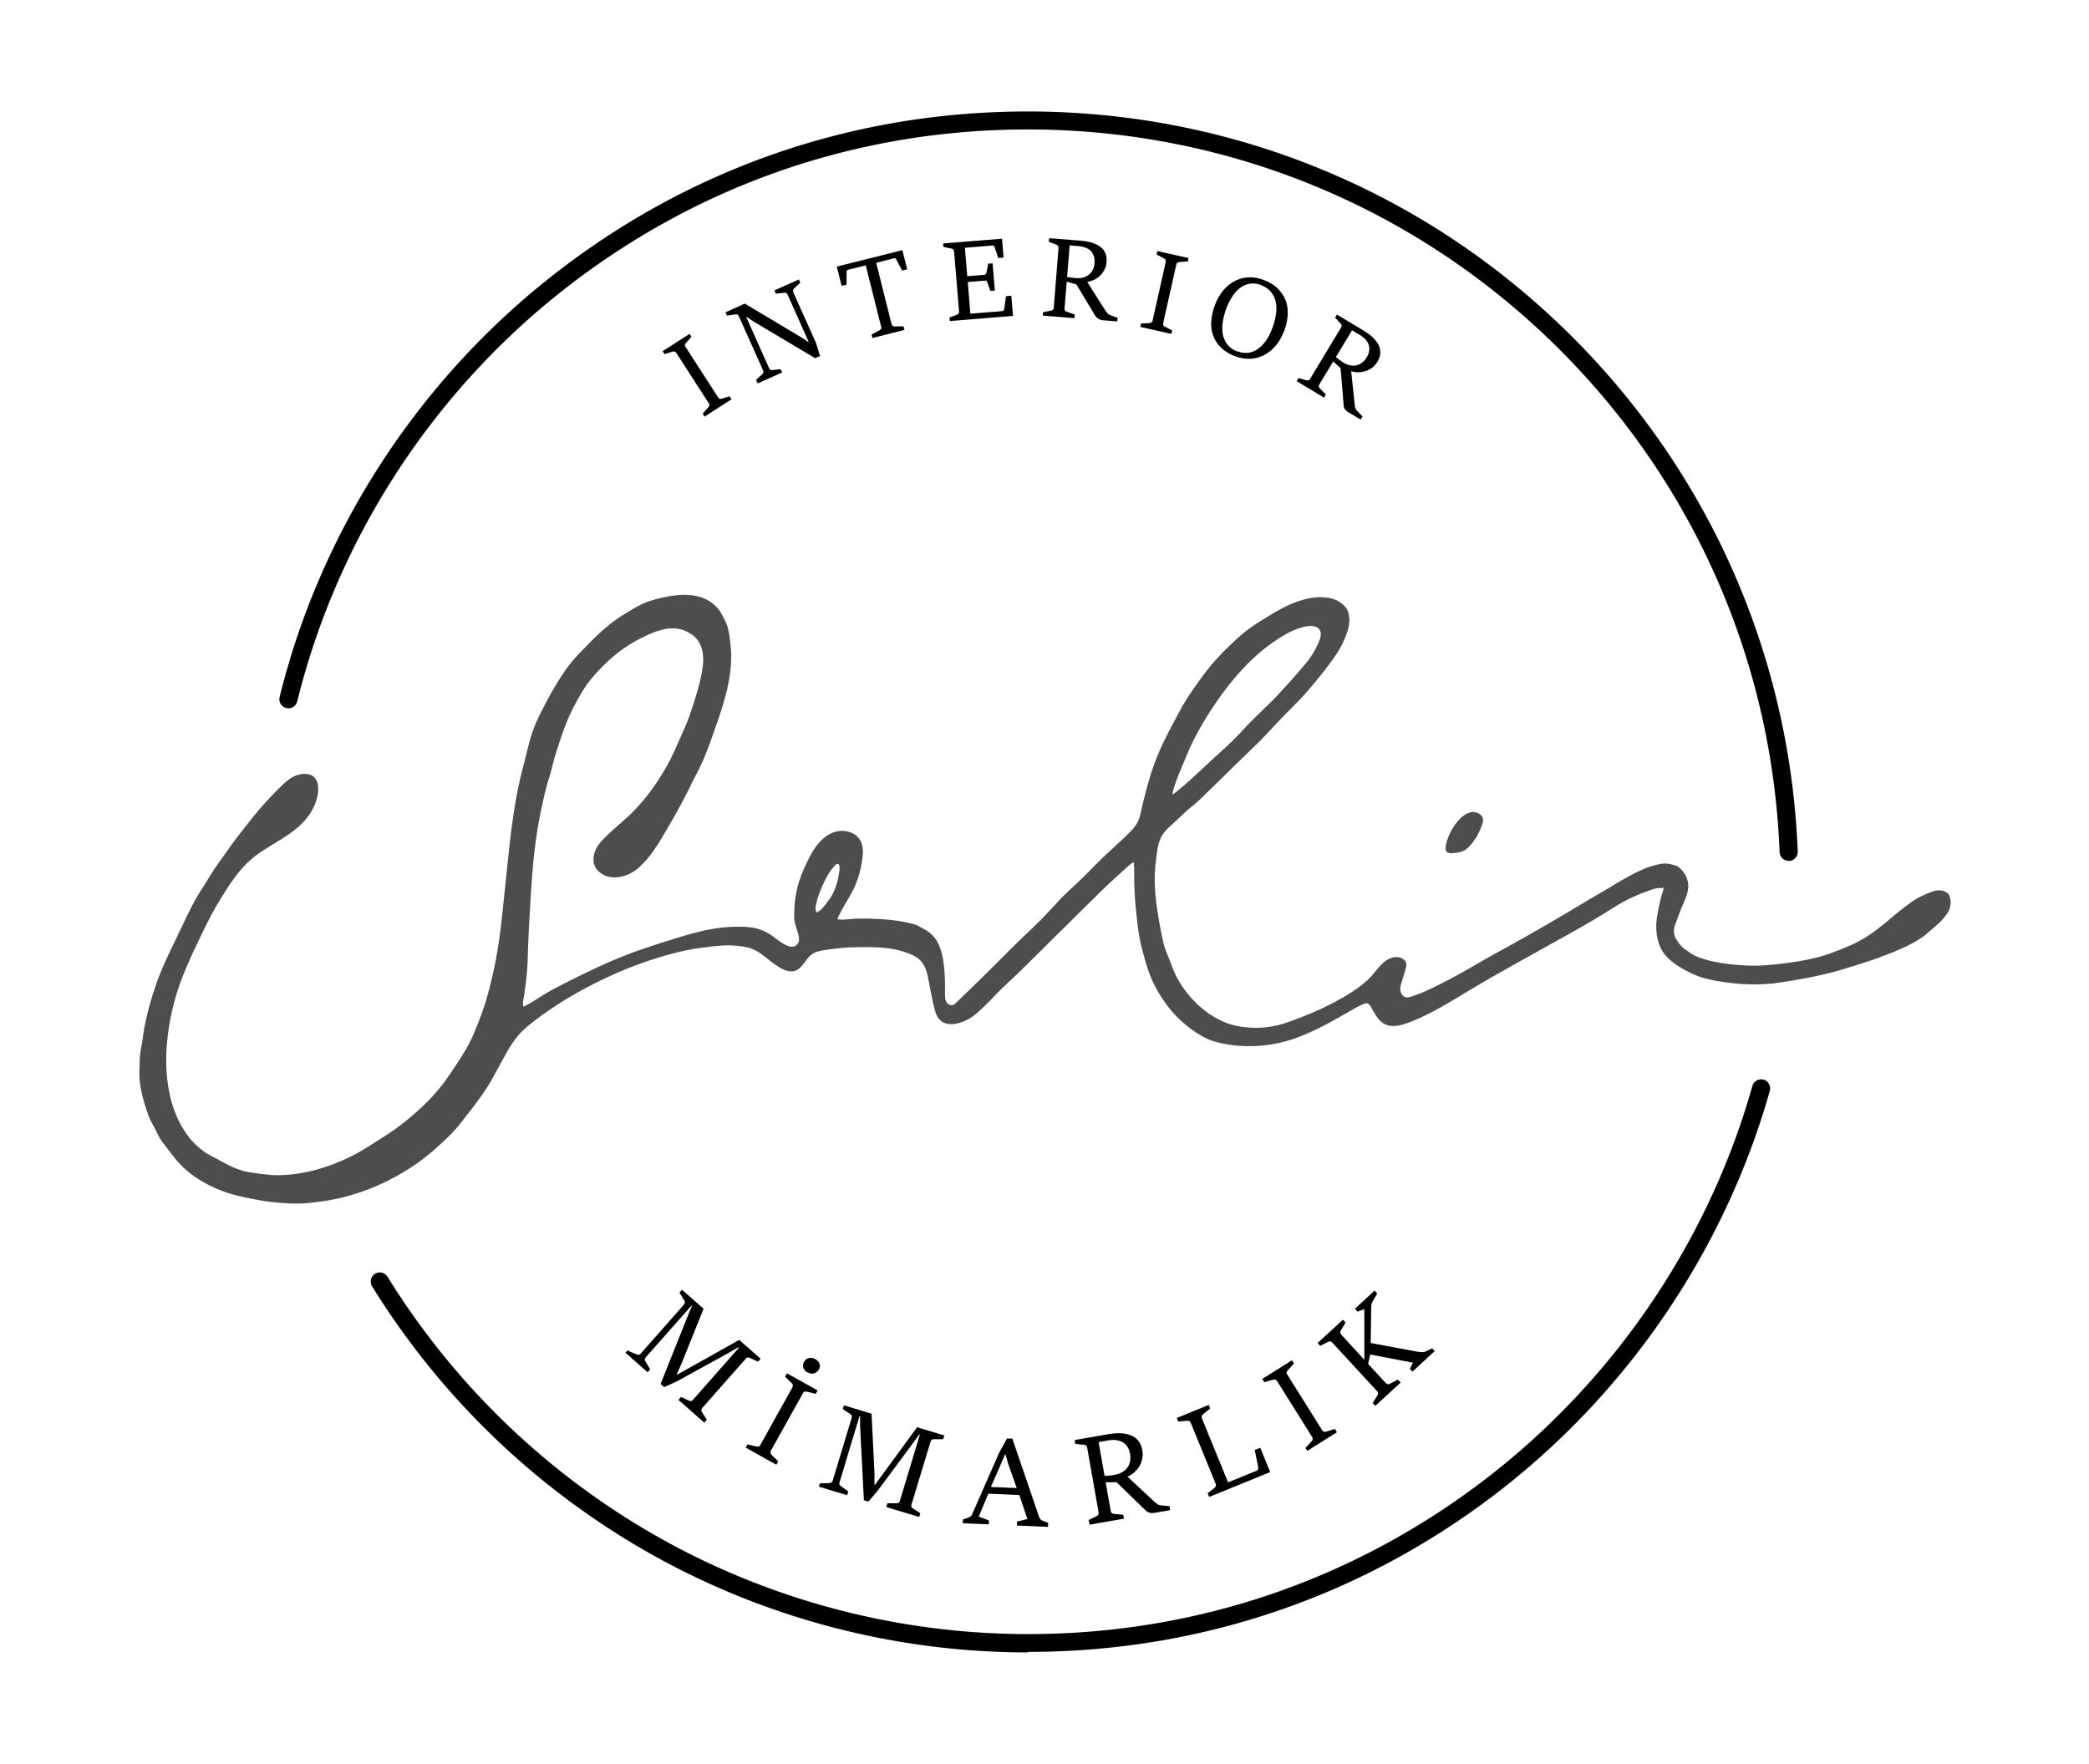 <svg id="Layer_1" xmlns="http://www.w3.org/2000/svg" viewBox="0 0 122 103"><defs><style>.cls-1{fill:#4d4d4d}</style></defs><path class="cls-1" d="M47.72 53.28c.2-.11.33-.25.46-.42.14-.18.28-.36.39-.55.21-.36.33-.76.4-1.16.03-.18.1-.45.04-.62-.09-.23-.32.09-.39.18-.29.35-.49.79-.67 1.21-.1.24-.19.48-.25.74-.04.19-.16.49.03.64m20.75-6.89c.71-.54 1.36-1.16 2.01-1.77.67-.63 1.37-1.22 1.99-1.89.61-.68 1.29-1.29 1.93-1.94.64-.67 1.26-1.36 1.85-2.07.27-.32.49-.67.67-1.05.13-.28.35-.73.07-.99-.28-.25-.78-.12-1.1-.02-.4.12-.77.33-1.13.55-1.51.94-2.71 2.29-3.71 3.74a19 19 0 0 0-1.38 2.31c-.21.41-.38.84-.56 1.27s-.36.85-.51 1.3c-.06.19-.13.36-.13.56m28.61 5.46c-.32-.05-.65.09-.94.2-.32.11-.63.24-.94.39-.62.29-1.18.68-1.76 1.03-1.23.75-2.51 1.43-3.77 2.14-1.27.71-2.54 1.41-3.79 2.16-1.19.71-2.36 1.46-3.66 1.94-.52.19-1.1.33-1.57-.06-.23-.2-.36-.47-.52-.73-.06-.1-.13-.26-.24-.32-.11-.07-.27.01-.37.06-.32.14-.62.33-.92.5-.31.17-.62.35-.93.52-.62.34-1.25.64-1.91.89-1.28.48-2.74.63-4.09.4-.34-.06-.7-.13-1.02-.26-.3-.12-.58-.28-.85-.46-.53-.36-1.02-.78-1.43-1.28-.39-.48-.73-.99-1-1.55-.29-.59-.47-1.22-.64-1.86-.19-.68-.29-1.36-.36-2.07-.08-.72-.13-1.45-.14-2.17 0-.33 0-.66-.02-.99-.21.1-.36.26-.54.42-.18.17-.37.34-.55.5-.37.34-.74.69-1.1 1.05-.73.71-1.46 1.44-2.18 2.15-.73.72-1.46 1.45-2.19 2.17-.37.36-.74.7-1.11 1.05-.36.34-.68.71-1.04 1.05-.33.32-.68.66-1.1.85-.37.17-.82.3-1.22.16-.38-.13-.52-.47-.61-.83-.13-.48-.21-.97-.31-1.46-.08-.42-.15-.89-.41-1.24-.25-.34-.66-.5-1.05-.63-.95-.31-1.98-.29-2.97-.27-.51.01-1.01.07-1.52.14-.43.07-.82.11-1.12.47-.24.29-.47.73-.88.79-.39.06-.82-.22-1.12-.44-.37-.26-.71-.59-1.11-.79-.43-.21-.96-.26-1.44-.28-.51-.01-1.03.06-1.54.12-.5.06-.99.15-1.48.27-1.94.47-3.79 1.22-5.55 2.17-.85.46-1.67.97-2.46 1.54-.38.28-.76.56-1.09.88-.34.33-.61.71-.85 1.12-.5.86-.92 1.76-1.49 2.58-.29.41-.6.82-.91 1.21-.3.39-.6.79-.95 1.14-.66.65-1.36 1.29-2.12 1.8-.77.52-1.6.97-2.46 1.32-.91.37-1.85.64-2.82.78-.5.07-1.01.14-1.52.15-.51 0-1.01-.04-1.51-.09s-.99-.15-1.49-.25c-.47-.1-.93-.21-1.38-.38-.88-.33-1.72-.8-2.39-1.46-.33-.33-.61-.7-.89-1.07-.13-.18-.29-.36-.4-.55-.13-.2-.21-.42-.32-.62s-.22-.39-.31-.6c-.1-.22-.16-.46-.24-.7-.15-.48-.27-.96-.32-1.46a5 5 0 0 1-.01-.77c.01-.24 0-.48.03-.71.02-.24.07-.47.11-.7.04-.25.07-.5.11-.74.17-.98.45-1.95.78-2.88.34-.95.8-1.84 1.23-2.75.43-.9.83-1.8 1.37-2.63.26-.4.5-.81.76-1.21.27-.4.56-.78.83-1.17.29-.42.61-.82.92-1.22.31-.39.62-.79.95-1.17.32-.36.65-.72.99-1.06.32-.31.64-.65 1.06-.81.35-.13.87-.17 1.12.17.25.33.19.86.08 1.23-.26.88-.87 1.51-1.61 2.02-.78.55-1.67.96-2.37 1.62s-1.23 1.51-1.72 2.32c-.52.86-.95 1.78-1.38 2.68-.42.89-.82 1.8-1.11 2.75-.28.94-.47 1.91-.55 2.88-.16 1.87.11 3.95 1.3 5.47.28.35.61.65.98.9.2.13.41.23.62.34.22.12.45.24.67.36.42.21.86.38 1.32.44.49.07.99.15 1.49.16.97.01 1.98-.18 2.9-.49.9-.3 1.78-.72 2.57-1.24.42-.27.85-.52 1.26-.81.4-.27.78-.57 1.15-.88.74-.63 1.43-1.31 2-2.1.29-.41.57-.82.84-1.25.26-.4.51-.81.71-1.25.4-.9.74-1.81.99-2.77q.39-1.47.6-2.97c.15-1.02.24-2.05.35-3.08.22-2.04.39-4.09.83-6.1.11-.49.24-.97.36-1.46.13-.5.24-1.01.41-1.5.16-.46.38-.91.6-1.34s.44-.85.69-1.26c.24-.41.5-.82.79-1.21s.63-.74.97-1.09c.69-.71 1.39-1.4 2.23-1.91.39-.24.77-.48 1.18-.67.43-.19.91-.31 1.38-.4.84-.17 1.77-.2 2.52.28.16.11.31.23.44.38.15.16.24.34.34.53s.2.39.26.6c.07.24.1.49.13.73.15 1.01.05 2-.19 2.99-.12.48-.26.96-.42 1.43s-.32.94-.49 1.41c-.16.46-.35.93-.55 1.38s-.45.87-.66 1.32c-.43.89-.92 1.76-1.42 2.61-.46.79-.96 1.63-1.67 2.22-.63.53-1.67.76-2.31.12-.27-.27-.31-.66-.21-1.01.12-.44.44-.76.76-1.07.35-.34.72-.64 1.08-.97.35-.31.67-.65.97-1 .61-.72 1.14-1.53 1.58-2.36.23-.43.41-.87.61-1.31.2-.45.41-.9.57-1.37.32-.96.65-1.91.77-2.92.05-.48 0-.95-.25-1.37-.2-.34-.62-.59-.99-.7-.85-.25-1.79.19-2.53.58-.8.42-1.49.96-2.12 1.6-.34.35-.67.71-.95 1.12-.26.39-.49.8-.71 1.22-.45.87-.76 1.82-1.05 2.75-.15.47-.24.95-.39 1.41-.15.48-.27.98-.38 1.48-.22.99-.38 1.98-.49 2.98-.11 1.01-.17 2.01-.23 3.02-.06.99-.11 1.98-.14 2.97-.01.49-.05.99-.11 1.48-.03.25-.07.5-.1.75-.03.2-.12.47-.03.66.47-.23.91-.55 1.36-.81.47-.27.95-.51 1.44-.76.98-.49 1.97-.96 2.99-1.37 1.01-.4 2.05-.73 3.09-1.05 1.04-.33 2.12-.62 3.22-.67.51-.02 1.04-.03 1.53.1.22.06.43.15.63.26.21.12.39.27.59.41.29.2.85.63 1.16.21.13-.18.06-.41.01-.61-.06-.24-.16-.47-.2-.71-.04-.27-.01-.55 0-.82.01-.26.04-.52.09-.77.09-.51.26-1.01.47-1.48.38-.84.87-1.88 1.85-2.15.43-.12.99-.01 1.3.33.35.37.3.92.23 1.39-.07.49-.21.97-.4 1.43-.2.46-.48.88-.72 1.32-.12.21-.23.42-.32.64.3.06.61 0 .91-.02.33-.02.67-.02 1-.01.66.02 1.33.06 1.98.19.15.03.31.06.46.1.18.04.31.09.47.18.25.15.51.27.72.48.4.4.57.99.65 1.53.1.65.1 1.31.1 1.96 0 .26.04.56.35.61.14.02.22-.06.31-.15.12-.12.25-.24.37-.36.96-.92 1.9-1.86 2.84-2.8.47-.47.96-.92 1.44-1.39.46-.44.88-.91 1.31-1.37.45-.49.97-.93 1.44-1.39.46-.45.9-.92 1.37-1.36.46-.43.94-.85 1.39-1.31.19-.19.36-.4.47-.65.12-.29.17-.62.24-.92.16-.63.32-1.27.52-1.89.21-.63.45-1.24.74-1.83.28-.58.59-1.14.89-1.71s.65-1.09 1.02-1.61.75-1.04 1.19-1.51c.42-.46.88-.9 1.35-1.32.49-.43 1.02-.76 1.57-1.1.54-.33 1.09-.65 1.69-.87.57-.21 1.19-.34 1.8-.26.24.03.47.1.68.22.2.12.46.33.54.56.23.61-.01 1.24-.26 1.8-.26.57-.64 1.07-1.02 1.57-.39.51-.8 1-1.22 1.48-.44.49-.92.95-1.38 1.42-.46.48-.9.98-1.37 1.44s-.95.92-1.42 1.38l-1.46 1.43c-.23.22-.45.45-.69.66-.22.2-.47.37-.68.58-.24.22-.48.45-.72.67-.21.19-.42.37-.58.61-.31.48-.34 1.04-.41 1.6-.17 1.32.03 2.61.27 3.91.06.31.12.62.2.93.08.3.2.58.32.87s.21.59.35.87c.12.26.27.5.43.74.6.88 1.46 1.65 2.46 2.06.58.24 1.25.33 1.88.32.64 0 1.27-.13 1.87-.35 1.22-.43 2.4-.95 3.5-1.63.49-.3.95-.64 1.33-1.06s.68-.94 1.27-1.07c.22-.05.46 0 .63.15.14.13.14.32.09.49-.09.33-.2.65-.29.97-.07.24-.04.52.18.67.2.13.46 0 .66-.07a8 8 0 0 0 .87-.36c.59-.28 1.16-.58 1.73-.89.58-.32 1.15-.66 1.73-.99.57-.32 1.15-.63 1.72-.95 1.18-.67 2.35-1.34 3.51-2.04.57-.35 1.16-.68 1.73-1.02.54-.33 1.09-.66 1.66-.94.29-.14.59-.27.9-.36.29-.08.6-.17.9-.13.15.02.29.06.44.1.14.04.25.14.35.24.18.18.31.41.37.66.14.58-.16 1.09-.37 1.61-.13.32-.24.64-.36.96-.1.27-.1.58.06.83.15.24.3.45.53.61.25.18.49.34.77.45.62.23 1.29.35 1.94.42.66.07 1.32.1 1.98.05s1.32-.13 1.97-.24 1.27-.25 1.88-.48c.6-.22 1.19-.45 1.74-.76 1.12-.62 1.98-1.58 3.04-2.28.25-.17.52-.3.8-.42.28-.11.55-.24.86-.18.19.04.37.12.45.31.09.21.09.49.02.71-.08.27-.26.47-.44.68-.21.23-.44.42-.67.62s-.46.39-.72.55c-.24.15-.5.29-.76.41-1.15.54-2.38.93-3.6 1.3-1.24.38-2.52.61-3.81.8-1.33.19-2.68.09-3.99-.18-.61-.12-1.17-.37-1.7-.69-.51-.3-.98-.67-1.22-1.22-.23-.53-.28-1.17-.19-1.74.05-.31.11-.61.18-.91.04-.15.07-.3.12-.45.04-.14.1-.27.06-.41"/><path class="cls-1" d="M84.82 49.83c-.14 0-.32 0-.37-.15-.07-.19.02-.47.08-.65.16-.48.44-.94.81-1.29.17-.16.43-.31.67-.32.2-.01.46.1.56.29s0 .42-.07.6q-.135.345-.33.66c-.15.23-.33.46-.55.63-.23.17-.52.21-.8.22"/><path d="M104.46 50.27a.53.53 0 0 1-.53-.51c-.44-11.37-5.21-21.99-13.41-29.9-8.23-7.93-19.06-12.3-30.49-12.3-10.02 0-19.46 3.29-27.3 9.51-7.6 6.03-13.06 14.52-15.37 23.89-.07.28-.36.46-.64.39a.535.535 0 0 1-.39-.64c2.36-9.59 7.95-18.28 15.74-24.46 8.02-6.37 17.69-9.74 27.95-9.74 11.71 0 22.8 4.47 31.23 12.6 8.4 8.1 13.28 18.98 13.74 30.62.01.29-.22.54-.51.55h-.02M60.03 96.5c-7.81 0-15.5-2.03-22.25-5.88a45.3 45.3 0 0 1-16.05-15.5.534.534 0 0 1 .17-.73c.25-.15.57-.08.73.17a44.2 44.2 0 0 0 15.68 15.13c6.59 3.75 14.1 5.74 21.73 5.74 9.77 0 19.02-3.14 26.75-9.08 7.48-5.75 13.01-13.89 15.55-22.93.08-.28.37-.44.65-.37s.44.37.37.65c-2.61 9.25-8.26 17.59-15.93 23.48-7.91 6.08-17.38 9.29-27.39 9.29"/><path d="m41.05 24.14.33-.37s.04-.07.05-.1c0-.04 0-.07-.03-.11l-1.91-2.96s-.06-.06-.09-.07h-.11l-.48.15-.11-.17 1.57-1.01.11.17-.33.37s-.04.06-.05.1c0 .04 0 .07.03.11l1.91 2.96s.06.07.09.08h.11l.47-.15.11.18-1.57 1.01-.11-.18Zm3.11-1.96.36-.33s.05-.06.06-.09 0-.07-.01-.12l-1.43-3.19s-.04-.07-.08-.08c-.03-.02-.07-.02-.11-.01l-.5.07-.08-.19 1.13-.51 3.28 1.96.42.28h.03l-1.24-2.78c-.02-.04-.05-.07-.08-.08-.04-.01-.07-.02-.11-.01l-.49.05-.08-.19 1.43-.64.08.19-.36.33s-.05.05-.06.09-.01.07 0 .12l1.35 3.01.22.73-.28.13-3.56-2.12-.44-.29h-.03l1.34 3c.02.04.05.07.08.09.04.01.07.02.11.01l.48-.05.09.19-1.43.64-.09-.19Zm6.76-2.65.46-.25s.06-.05.08-.08q.03-.045 0-.12l-.9-3.58-1.02.25s-.06.03-.08.05c-.02.03-.02.06-.02.1v.72l-.29.07-.28-1.12 3.83-.96.28 1.12-.3.07-.33-.64s-.04-.06-.07-.07-.06-.02-.09 0l-1.02.26.9 3.58s.03.08.07.1c.03.02.07.03.11.03h.52l.05.21-1.87.47-.05-.2Zm4.52-.98.45-.17s.07-.04.09-.07.03-.07.03-.12l-.29-3.51s-.02-.08-.05-.11a.2.2 0 0 0-.1-.05l-.47-.1-.02-.2 3.44-.28.09 1.1-.31.03-.21-.63s-.03-.06-.05-.08a.1.1 0 0 0-.09-.02l-1.6.13.14 1.66.99-.08s.07-.02.09-.04.03-.05.04-.09l.1-.52.26-.02.13 1.59-.26.02-.18-.5s-.03-.07-.05-.08c-.02-.02-.05-.03-.1-.02l-.99.08.15 1.85 1.86-.15s.06-.02.08-.04.04-.05.04-.09l.1-.74.31-.03.1 1.18-3.69.3-.02-.21Zm5.48-.32.47-.09s.07-.02.1-.05.04-.06.05-.11l.28-3.51s0-.08-.03-.11a.2.2 0 0 0-.09-.07l-.45-.17.02-.21 1.79.14c.23.02.42.05.59.09s.31.1.43.16.21.14.29.21.13.16.17.25.07.18.08.27q.015.135 0 .27c-.01.19-.06.35-.14.49s-.17.26-.28.35c-.11.1-.23.17-.35.22s-.24.09-.35.11l1.06 1.67s.03.04.05.07a.5.5 0 0 0 .07.08l.07.07c.02.02.05.03.08.04l.44.16-.02.21-.74-.06c-.1 0-.19-.02-.25-.04s-.11-.05-.16-.08c-.04-.04-.08-.08-.12-.13s-.08-.12-.12-.2l-1-1.65-.56-.16-.13 1.56s0 .09.03.12c.02.03.05.05.09.07l.48.17-.02.21-1.85-.15.02-.21Zm1.4-2.06s.06.02.1.02c.05 0 .09.02.15.02.05 0 .1.01.15.02s.09.01.12.01c.17.01.32 0 .45-.04q.195-.06.33-.18c.09-.08.16-.17.21-.28s.08-.22.09-.35c.01-.16 0-.31-.04-.43a.9.9 0 0 0-.18-.31.8.8 0 0 0-.32-.19q-.195-.075-.45-.09l-.46-.04-.15 1.83Zm4.32 2.72.5-.02s.08-.02.11-.04.05-.06.06-.1l.77-3.43s0-.08-.01-.12a.3.3 0 0 0-.08-.08l-.44-.24.04-.2 1.82.41-.04.2-.5.03s-.08.01-.11.04c-.03.02-.05.05-.06.1l-.77 3.43s0 .09.01.12c.02.03.05.06.08.08l.44.23-.05.2-1.82-.41zm5.48 1.91c-.32-.12-.59-.29-.8-.49s-.36-.43-.46-.69-.14-.54-.12-.85.09-.63.22-.97c.12-.32.28-.59.47-.83.2-.23.42-.42.67-.55s.52-.21.81-.22c.29-.02.6.04.91.16.34.13.62.3.83.52s.36.45.45.71.12.54.1.84-.09.6-.21.91c-.07.18-.16.36-.26.53s-.22.32-.36.46c-.13.14-.28.25-.45.35-.16.1-.34.17-.53.22s-.39.06-.6.05-.44-.07-.68-.16Zm.17-.28c.22.08.42.11.62.08s.38-.1.55-.22.33-.28.47-.48.26-.43.36-.7c.12-.3.19-.59.23-.86s.03-.51-.02-.73-.15-.41-.29-.58c-.14-.16-.33-.29-.57-.38a1.16 1.16 0 0 0-.65-.08c-.2.03-.39.11-.56.24-.17.12-.32.29-.45.49s-.25.42-.34.66c-.11.3-.19.58-.23.85s-.03.52.01.74c.05.22.14.42.28.59q.21.255.57.39Zm3.56 1.56.46.13h.11c.03 0 .07-.04.09-.08l1.82-3.02s.03-.08.02-.11c0-.04-.02-.07-.05-.1l-.33-.35.11-.18 1.53.92c.19.12.36.23.49.35.13.11.23.23.31.34s.13.22.16.32.04.2.04.3-.02.19-.05.28-.07.17-.12.25c-.1.16-.21.28-.34.37a1.4 1.4 0 0 1-.82.24c-.14 0-.26-.03-.37-.06l.21 1.97s0 .05.01.08c0 .03.02.07.03.1s.02.06.04.09c.01.03.03.05.05.07l.32.33-.11.18-.64-.38a1 1 0 0 1-.21-.15.33.33 0 0 1-.1-.14.5.5 0 0 1-.04-.17c0-.06-.01-.14-.02-.24l-.16-1.92-.43-.39-.81 1.34s-.04.08-.03.12c0 .03.02.07.05.1l.36.37-.11.18-1.59-.96.11-.18Zm2.18-1.22s.04.04.08.07l.12.09c.04.03.09.06.13.09s.07.05.1.07c.15.09.29.14.42.16s.26.02.38-.02c.12-.03.22-.08.31-.16.09-.07.17-.16.23-.27.09-.14.14-.27.16-.4s.01-.24-.03-.36-.1-.22-.2-.32-.22-.2-.37-.28l-.4-.24-.95 1.57ZM36.69 78.89l.49.21s.08.02.12.02.08-.03.11-.06l2.54-2.88s.05-.08.05-.12-.01-.08-.04-.12l-.28-.45.15-.17 1.26 1.11-1.29 3.21-.28.62.03.02 3.62-2.03 1.25 1.1-.15.17-.48-.22s-.08-.02-.12-.02-.08.02-.11.06l-2.55 2.89s-.05.08-.05.12.01.08.04.12l.28.44-.15.17-1.51-1.33.15-.17.47.22s.08.03.12.02.08-.03.11-.07l2.68-3.04-.03-.03-.48.28-3.07 1.69-.78.36-.21-.19 1.61-4.03.22-.52-.03-.02-2.67 3.02s-.05.08-.05.12.01.08.04.12l.27.46-.15.17L36.53 79l.15-.17Zm6.97 5.46.53.13h.12q.06-.015.09-.09l1.88-3.37s.03-.08.02-.13-.03-.08-.06-.11l-.39-.38.11-.2 1.79 1-.11.2-.53-.13h-.12c-.04 0-.07.04-.09.08l-1.88 3.37s-.03.09-.02.13.03.08.06.11l.39.38-.11.2-1.79-1 .11-.2Zm3.5-4.2a.44.44 0 0 1-.15-.12.6.6 0 0 1-.09-.15c-.02-.06-.03-.11-.02-.17q0-.09.06-.18a.5.5 0 0 1 .13-.15c.05-.04.1-.06.16-.07s.12-.02.18 0c.06 0 .12.03.18.06s.11.08.16.12q.06.075.09.15c.02.05.03.11.02.17 0 .06-.02.12-.06.17a.47.47 0 0 1-.29.23.54.54 0 0 1-.37-.07Zm.74 6.48.53-.02s.08-.01.12-.03.06-.06.08-.11l1.11-3.67s.01-.09 0-.13c-.02-.04-.04-.07-.08-.09l-.44-.29.07-.22 1.61.49.17 3.46v.68h.04l2.45-3.35 1.59.48-.07.22h-.53s-.08 0-.12.03c-.04.02-.06.06-.08.1l-1.12 3.69c-.02.05-.01.1 0 .13.02.04.05.07.08.09l.44.28-.07.22-1.92-.58.07-.22h.52s.08 0 .12-.02.06-.06.08-.11l1.17-3.88h-.04l-.32.44-2.08 2.81-.56.66-.27-.08-.22-4.33v-.56l-.04-.01-1.16 3.86c-.02.05-.01.1 0 .13.02.03.04.07.08.09l.43.31-.07.22-1.65-.5.07-.22Zm8.33 2.11.35-.12s.08-.04.12-.08.06-.07.08-.12l1.58-3.6.45-.81h.31l1.57 4.59c.01.04.04.08.07.12s.07.07.11.08l.34.14v.23l-1.82-.08v-.23l.61-.15-.47-1.4-1.81-.08-.56 1.34.59.22v.23l-1.52-.06v-.23Zm3.15-1.83-.52-1.48-.13-.48h-.04l-.82 1.89 1.51.06Zm4.2 1.86.47-.23s.07-.05.09-.08c.02-.04.03-.08.02-.13l-.67-3.8s-.03-.09-.06-.11a.2.2 0 0 0-.11-.04l-.52-.06-.04-.22 1.94-.34c.25-.04.46-.06.65-.06s.36.02.5.06.26.09.37.15.18.14.25.22.12.17.16.27.06.19.08.29a1.32 1.32 0 0 1-.21 1c-.09.13-.19.24-.31.34-.12.09-.23.16-.34.21l1.59 1.48s.04.04.07.06l.09.06c.03.02.06.04.1.05.03.01.06.02.09.02l.51.05.04.23-.8.14c-.11.02-.21.03-.28.03s-.13-.02-.19-.04c-.06-.03-.11-.06-.16-.11s-.11-.11-.19-.18l-1.51-1.47h-.64l.3 1.68c0 .05.03.09.06.12.03.02.07.04.11.05l.56.05.04.23-2.01.35-.04-.23Zm.93-2.58h.12c.05 0 .1 0 .16-.02.06 0 .11-.01.17-.02.05 0 .1-.01.13-.02.18-.03.34-.09.47-.17a.9.9 0 0 0 .44-.64q.03-.195 0-.39c-.03-.18-.08-.33-.16-.44-.07-.12-.17-.21-.28-.27s-.24-.1-.39-.12-.32 0-.51.03l-.5.09.35 1.98Zm6 1.03.42-.33s.06-.06.07-.1.01-.08 0-.13l-1.46-3.57s-.05-.08-.08-.1c-.04-.02-.08-.02-.12-.02l-.53.05-.09-.21 1.87-.76.09.21-.42.33s-.06.06-.07.1-.01.08 0 .13l1.53 3.75 1.67-.68s.04-.02.05-.04.02-.03.03-.05c0-.02 0-.04.01-.06v-.06l-.2-1 .32-.13.58 1.42-3.56 1.45-.09-.21Zm5.73-2.66.37-.4s.05-.07.05-.11 0-.08-.03-.13l-2.05-3.27s-.06-.07-.1-.08a.24.24 0 0 0-.12 0l-.52.15-.12-.19 1.73-1.09.12.19-.37.4s-.05.07-.06.11 0 .08.03.12l2.05 3.27s.06.07.1.08q.06.015.12 0l.52-.16.12.19-1.73 1.09-.12-.19Zm3.93-2.63.28-.45s.03-.08.03-.12q0-.06-.06-.12L77.8 78.4s-.07-.06-.11-.06-.08 0-.12.02l-.47.24-.15-.17 1.48-1.36.15.17-.27.45s-.04.08-.04.12.02.08.05.12l1.36 1.48v-2.96l-.4.15-.15-.17 1.15-1.06.15.17-.25.43s-.05.1-.07.16q-.03.105-.03.21l-.03 2.09 2.8.52s.06 0 .1.01h.19c.03 0 .06-.01.08-.02l.42-.2.15.16-1.3 1.2-.15-.16.18-.36-2.5-.48-.12.55 1.03 1.12s.07.06.12.07c.04 0 .08 0 .12-.03l.47-.24.16.17-1.48 1.36-.16-.17Z"/></svg>
